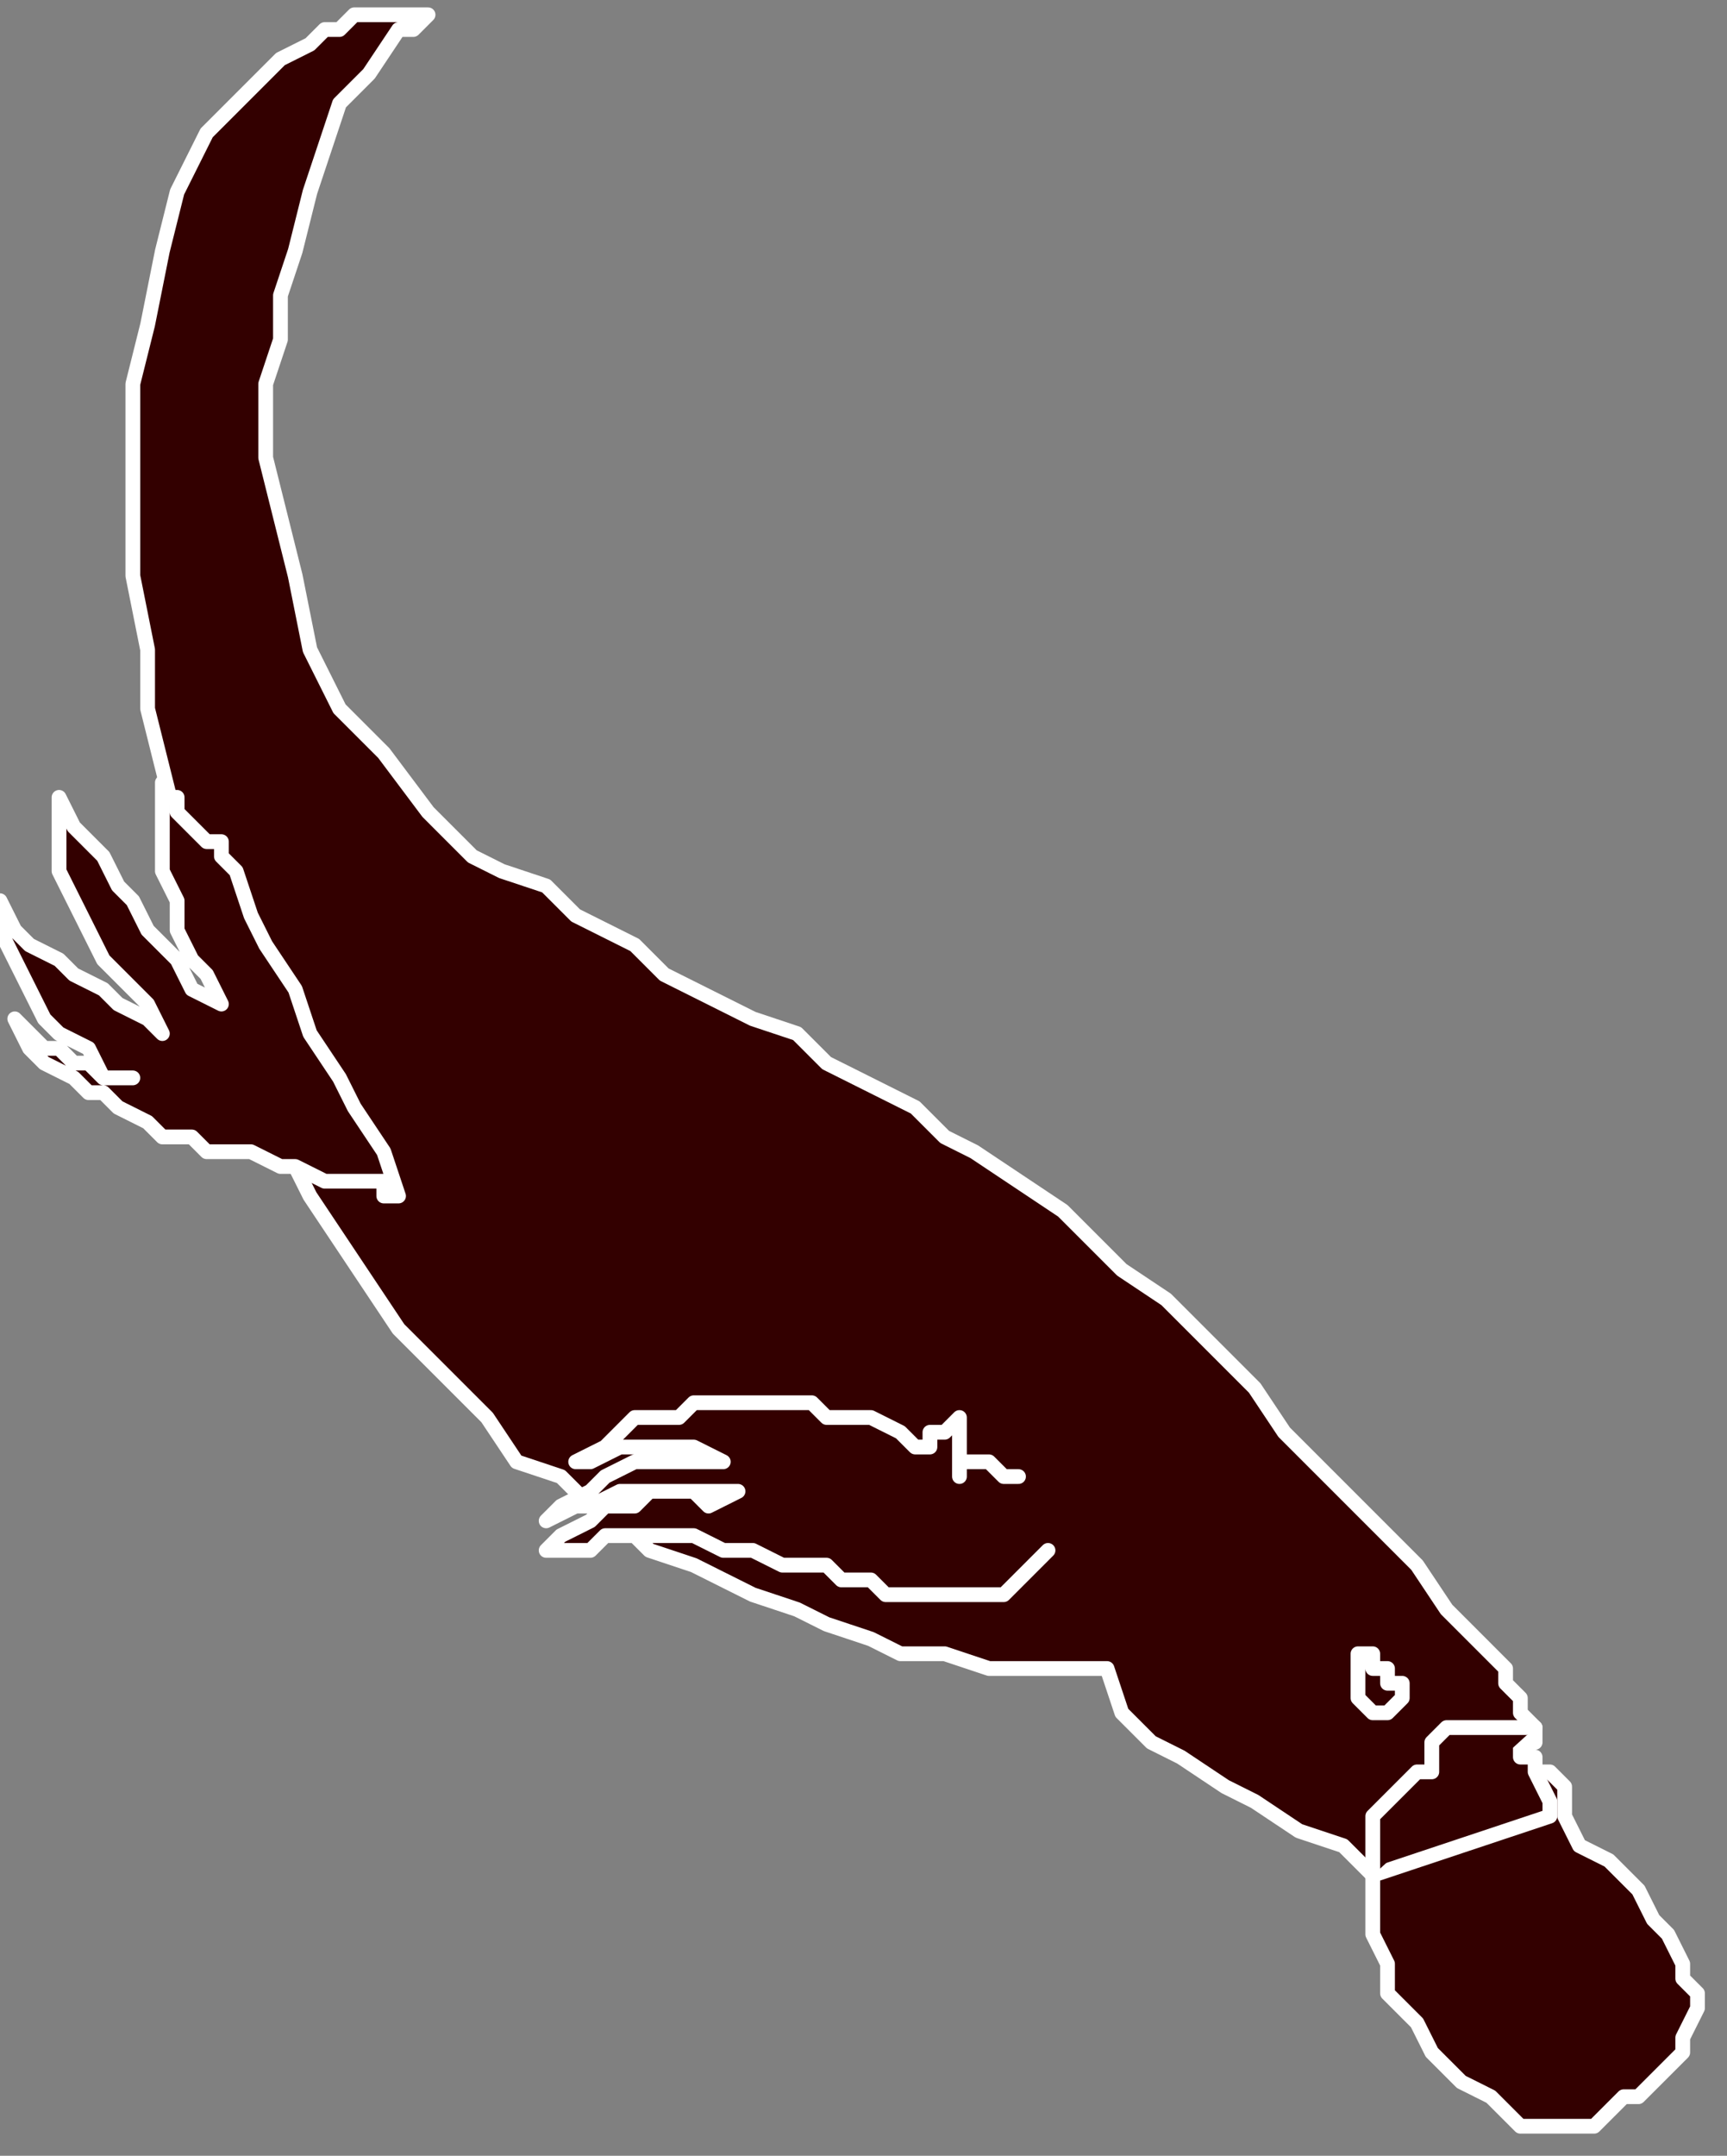 <?xml version="1.0" encoding="UTF-8" standalone="no"?>
<svg
   xmlns:dc="http://purl.org/dc/elements/1.1/"
   xmlns:cc="http://creativecommons.org/ns#"
   xmlns:rdf="http://www.w3.org/1999/02/22-rdf-syntax-ns#"
   xmlns:svg="http://www.w3.org/2000/svg"
   xmlns="http://www.w3.org/2000/svg"
   xmlns:sodipodi="http://sodipodi.sourceforge.net/DTD/sodipodi-0.dtd"
   xmlns:inkscape="http://www.inkscape.org/namespaces/inkscape"
   version="1.0"
   width="30.956mm"
   height="38.629mm"
   id="svg29"
   sodipodi:docname="ANWTS003.WMF">
  <rect width="100%" height="100%" fill="#808080" stroke="none"/>
  <sodipodi:namedview
     pagecolor="#ffffff"
     bordercolor="#666666"
     borderopacity="1"
     objecttolerance="10"
     gridtolerance="10"
     guidetolerance="10"
     inkscape:pageopacity="0"
     inkscape:pageshadow="2"
     inkscape:window-width="640"
     inkscape:window-height="480"
     id="namedview31" />
  <defs
     id="defs3">
    <pattern
       id="WMFhbasepattern"
       patternUnits="userSpaceOnUse"
       width="6"
       height="6"
       x="0"
       y="0" />
  </defs>
  <path
     style="fill:#330000;fill-rule:evenodd;fill-opacity:1;stroke:none;"
     d="  M 93,126   L 94,124   L 97,123   L 99,121   L 101,120   L 103,120   L 105,120   L 106,121   L 106,123   L 107,125   L 109,126   L 110,127   L 111,128   L 112,130   L 113,131   L 114,133   L 114,134   L 115,135   L 115,136   L 114,138   L 114,139   L 113,140   L 112,141   L 111,142   L 110,142   L 109,143   L 108,144   L 107,144   L 106,144   L 104,144   L 103,144   L 102,143   L 101,142   L 99,141   L 97,139   L 96,137   L 94,135   L 94,133   L 93,131   L 93,128   L 93,126  z "
     id="path5" />
  <path
     style="fill:none;stroke:#ffffff;stroke-width:1px;stroke-linecap:round;stroke-linejoin:round;stroke-miterlimit:4;stroke-dasharray:none;stroke-opacity:1;"
     d="  M 93,126   L 93,126   L 94,124   L 97,123   L 99,121   L 101,120   L 103,120   L 105,120   L 106,121   L 106,123   L 106,123   L 107,125   L 109,126   L 110,127   L 111,128   L 112,130   L 113,131   L 114,133   L 114,134   L 114,134   L 115,135   L 115,136   L 114,138   L 114,139   L 113,140   L 112,141   L 111,142   L 110,142   L 110,142   L 109,143   L 108,144   L 107,144   L 106,144   L 104,144   L 103,144   L 102,143   L 101,142   L 101,142   L 99,141   L 97,139   L 96,137   L 94,135   L 94,133   L 93,131   L 93,128   L 93,126  "
     id="path7" />
  <path
     style="fill:#330000;fill-rule:evenodd;fill-opacity:1;stroke:none;"
     d="  M 105,123   L 105,122   L 104,120   L 104,119   L 103,119   L 103,118   L 104,118   L 104,118   L 104,117   L 103,116   L 103,115   L 102,114   L 102,113   L 100,111   L 98,109   L 96,106   L 94,104   L 92,102   L 89,99   L 87,97   L 85,94   L 83,92   L 81,90   L 79,88   L 76,86   L 74,84   L 72,82   L 69,80   L 66,78   L 64,77   L 62,75   L 60,74   L 58,73   L 56,72   L 54,70   L 51,69   L 49,68   L 47,67   L 45,66   L 43,64   L 41,63   L 39,62   L 37,60   L 34,59   L 32,58   L 29,55   L 26,51   L 23,48   L 21,44   L 20,39   L 19,35   L 18,31   L 18,26   L 19,23   L 19,20   L 20,17   L 21,13   L 22,10   L 23,7   L 25,5   L 27,2   L 28,2   L 29,1   L 28,1   L 27,1   L 26,1   L 25,1   L 24,1   L 23,2   L 22,2   L 21,3   L 19,4   L 18,5   L 17,6   L 16,7   L 15,8   L 14,9   L 12,13   L 11,17   L 10,22   L 9,26   L 9,30   L 9,35   L 9,39   L 10,44   L 10,48   L 11,52   L 12,56   L 13,59   L 14,63   L 15,67   L 16,70   L 18,74   L 19,77   L 21,81   L 23,84   L 25,87   L 27,90   L 30,93   L 33,96   L 35,99   L 38,100   L 40,102   L 42,103   L 44,105   L 47,106   L 49,107   L 51,108   L 54,109   L 56,110   L 59,111   L 61,112   L 64,112   L 67,113   L 69,113   L 72,113   L 75,113   L 76,116   L 78,118   L 80,119   L 83,121   L 85,122   L 88,124   L 91,125   L 93,127   L 105,123  z "
     id="path9" />
  <path
     style="fill:none;stroke:#ffffff;stroke-width:1px;stroke-linecap:round;stroke-linejoin:round;stroke-miterlimit:4;stroke-dasharray:none;stroke-opacity:1;"
     d="  M 105,123   L 105,123   L 105,122   L 104,120   L 104,119   L 103,119   L 103,119   L 103,118   L 104,118   L 104,118   L 104,117   L 104,117   L 103,116   L 103,115   L 102,114   L 102,113   L 102,113   L 100,111   L 98,109   L 96,106   L 94,104   L 92,102   L 89,99   L 87,97   L 85,94   L 83,92   L 81,90   L 79,88   L 76,86   L 74,84   L 72,82   L 69,80   L 66,78   L 66,78   L 64,77   L 62,75   L 60,74   L 58,73   L 56,72   L 54,70   L 51,69   L 49,68   L 47,67   L 45,66   L 43,64   L 41,63   L 39,62   L 37,60   L 34,59   L 32,58   L 32,58   L 29,55   L 26,51   L 23,48   L 21,44   L 20,39   L 19,35   L 18,31   L 18,26   L 18,26   L 19,23   L 19,20   L 20,17   L 21,13   L 22,10   L 23,7   L 25,5   L 27,2   L 27,2   L 28,2   L 29,1   L 28,1   L 27,1   L 26,1   L 25,1   L 24,1   L 23,2   L 23,2   L 22,2   L 21,3   L 19,4   L 18,5   L 17,6   L 16,7   L 15,8   L 14,9   L 14,9   L 12,13   L 11,17   L 10,22   L 9,26   L 9,30   L 9,35   L 9,39   L 10,44   L 10,44   L 10,48   L 11,52   L 12,56   L 13,59   L 14,63   L 15,67   L 16,70   L 18,74   L 19,77   L 21,81   L 23,84   L 25,87   L 27,90   L 30,93   L 33,96   L 35,99   L 35,99   L 38,100   L 40,102   L 42,103   L 44,105   L 47,106   L 49,107   L 51,108   L 54,109   L 56,110   L 59,111   L 61,112   L 64,112   L 67,113   L 69,113   L 72,113   L 75,113   L 75,113   L 76,116   L 78,118   L 80,119   L 83,121   L 85,122   L 88,124   L 91,125   L 93,127   L 105,123  "
     id="path11" />
  <path
     style="fill:#330000;fill-rule:evenodd;fill-opacity:1;stroke:none;"
     d="  M 93,112   L 92,112   L 92,113   L 92,113   L 92,113   L 92,115   L 93,116   L 93,116   L 94,116   L 95,115   L 95,115   L 95,114   L 94,114   L 94,113   L 93,113   L 93,112   L 92,112   L 92,112   L 92,112   L 93,112   L 93,112  z "
     id="path13" />
  <path
     style="fill:none;stroke:#ffffff;stroke-width:1px;stroke-linecap:round;stroke-linejoin:round;stroke-miterlimit:4;stroke-dasharray:none;stroke-opacity:1;"
     d="  M 93,112   L 93,112   L 92,112   L 92,113   L 92,113   L 92,113   L 92,113   L 92,115   L 93,116   L 93,116   L 94,116   L 94,116   L 95,115   L 95,115   L 95,114   L 94,114   L 94,113   L 93,113   L 93,112   L 92,112   L 92,112   L 92,112   L 92,112   L 93,112   L 93,112  "
     id="path15" />
  <path
     style="fill:#330000;fill-rule:evenodd;fill-opacity:1;stroke:none;"
     d="  M 104,117   L 103,117   L 102,117   L 101,117   L 100,117   L 99,117   L 98,117   L 98,117   L 97,118   L 97,118   L 97,119   L 97,119   L 97,120   L 96,120   L 95,121   L 94,122   L 93,123   L 93,124   L 93,125   L 93,126   L 93,127   L 104,117  z "
     id="path17" />
  <path
     style="fill:none;stroke:#ffffff;stroke-width:1px;stroke-linecap:round;stroke-linejoin:round;stroke-miterlimit:4;stroke-dasharray:none;stroke-opacity:1;"
     d="  M 104,117   L 104,117   L 103,117   L 102,117   L 101,117   L 100,117   L 99,117   L 98,117   L 98,117   L 97,118   L 97,118   L 97,118   L 97,119   L 97,119   L 97,120   L 97,120   L 96,120   L 95,121   L 94,122   L 93,123   L 93,124   L 93,125   L 93,126   L 93,127  "
     id="path19" />
  <path
     style="fill:#330000;fill-rule:evenodd;fill-opacity:1;stroke:none;"
     d="  M 27,81   L 26,78   L 24,75   L 23,73   L 21,70   L 20,67   L 18,64   L 17,62   L 16,59   L 15,58   L 15,57   L 14,57   L 13,56   L 12,55   L 12,54   L 11,54   L 11,53   L 11,55   L 11,57   L 11,59   L 12,61   L 12,63   L 13,65   L 14,66   L 15,68   L 13,67   L 12,65   L 10,63   L 9,61   L 8,60   L 7,58   L 5,56   L 4,54   L 4,56   L 4,59   L 5,61   L 6,63   L 7,65   L 9,67   L 10,68   L 11,70   L 10,69   L 8,68   L 7,67   L 5,66   L 4,65   L 2,64   L 1,63   L 0,61   L 0,63   L 1,65   L 2,67   L 3,69   L 4,70   L 6,71   L 7,73   L 9,73   L 8,73   L 7,73   L 6,72   L 5,72   L 4,71   L 3,71   L 2,70   L 1,69   L 2,71   L 3,72   L 5,73   L 6,74   L 7,74   L 8,75   L 10,76   L 11,77   L 13,77   L 14,78   L 16,78   L 17,78   L 19,79   L 20,79   L 22,80   L 23,80   L 24,80   L 24,80   L 25,80   L 25,80   L 26,80   L 26,81   L 27,81   L 27,81   L 27,81   L 27,81   L 27,81   L 27,81  z "
     id="path21" />
  <path
     style="fill:none;stroke:#ffffff;stroke-width:1px;stroke-linecap:round;stroke-linejoin:round;stroke-miterlimit:4;stroke-dasharray:none;stroke-opacity:1;"
     d="  M 27,81   L 27,81   L 26,78   L 24,75   L 23,73   L 21,70   L 20,67   L 18,64   L 17,62   L 16,59   L 16,59   L 15,58   L 15,57   L 14,57   L 13,56   L 12,55   L 12,54   L 11,54   L 11,53   L 11,53   L 11,55   L 11,57   L 11,59   L 12,61   L 12,63   L 13,65   L 14,66   L 15,68   L 15,68   L 13,67   L 12,65   L 10,63   L 9,61   L 8,60   L 7,58   L 5,56   L 4,54   L 4,54   L 4,56   L 4,59   L 5,61   L 6,63   L 7,65   L 9,67   L 10,68   L 11,70   L 11,70   L 10,69   L 8,68   L 7,67   L 5,66   L 4,65   L 2,64   L 1,63   L 0,61   L 0,61   L 0,63   L 1,65   L 2,67   L 3,69   L 4,70   L 6,71   L 7,73   L 9,73   L 9,73   L 8,73   L 7,73   L 6,72   L 5,72   L 4,71   L 3,71   L 2,70   L 1,69   L 1,69   L 2,71   L 3,72   L 5,73   L 6,74   L 7,74   L 8,75   L 10,76   L 11,77   L 13,77   L 14,78   L 16,78   L 17,78   L 19,79   L 20,79   L 22,80   L 23,80   L 23,80   L 24,80   L 24,80   L 25,80   L 25,80   L 26,80   L 26,81   L 27,81   L 27,81   L 27,81   L 27,81   L 27,81   L 27,81   L 27,81  "
     id="path23" />
  <path
     style="fill:#330000;fill-rule:evenodd;fill-opacity:1;stroke:none;"
     d="  M 69,100   L 68,100   L 68,100   L 67,99   L 67,99   L 66,99   L 65,99   L 65,99   L 65,100   L 65,99   L 65,98   L 65,97   L 65,96   L 64,97   L 63,97   L 63,98   L 62,98   L 61,97   L 59,96   L 58,96   L 56,96   L 55,95   L 53,95   L 52,95   L 50,95   L 49,95   L 47,95   L 46,96   L 45,96   L 43,96   L 42,97   L 41,98   L 39,99   L 40,99   L 42,98   L 43,98   L 44,98   L 45,98   L 46,98   L 47,98   L 49,99   L 47,99   L 46,99   L 44,99   L 43,99   L 41,100   L 40,101   L 38,102   L 37,103   L 39,102   L 40,102   L 42,101   L 43,101   L 45,101   L 47,101   L 48,102   L 50,101   L 48,101   L 46,101   L 44,101   L 43,102   L 41,102   L 40,103   L 38,104   L 37,105   L 38,105   L 40,105   L 41,104   L 43,104   L 44,104   L 46,104   L 47,104   L 49,105   L 50,105   L 51,105   L 53,106   L 54,106   L 56,106   L 57,107   L 59,107   L 60,108   L 62,108   L 63,108   L 65,108   L 66,108   L 68,108   L 69,107   L 70,106   L 71,105   L 69,100  z "
     id="path25" />
  <path
     style="fill:none;stroke:#ffffff;stroke-width:1px;stroke-linecap:round;stroke-linejoin:round;stroke-miterlimit:4;stroke-dasharray:none;stroke-opacity:1;"
     d="  M 69,100   L 69,100   L 68,100   L 68,100   L 67,99   L 67,99   L 66,99   L 65,99   L 65,99   L 65,100   L 65,100   L 65,99   L 65,98   L 65,97   L 65,96   L 65,96   L 64,97   L 63,97   L 63,98   L 62,98   L 62,98   L 61,97   L 59,96   L 58,96   L 56,96   L 55,95   L 53,95   L 52,95   L 50,95   L 49,95   L 47,95   L 46,96   L 45,96   L 43,96   L 42,97   L 41,98   L 39,99   L 39,99   L 40,99   L 42,98   L 43,98   L 44,98   L 45,98   L 46,98   L 47,98   L 49,99   L 49,99   L 47,99   L 46,99   L 44,99   L 43,99   L 41,100   L 40,101   L 38,102   L 37,103   L 37,103   L 39,102   L 40,102   L 42,101   L 43,101   L 45,101   L 47,101   L 48,102   L 50,101   L 50,101   L 48,101   L 46,101   L 44,101   L 43,102   L 41,102   L 40,103   L 38,104   L 37,105   L 37,105   L 38,105   L 40,105   L 41,104   L 43,104   L 44,104   L 46,104   L 47,104   L 49,105   L 50,105   L 51,105   L 53,106   L 54,106   L 56,106   L 57,107   L 59,107   L 60,108   L 60,108   L 62,108   L 63,108   L 65,108   L 66,108   L 68,108   L 69,107   L 70,106   L 71,105  "
     id="path27" />
</svg>
